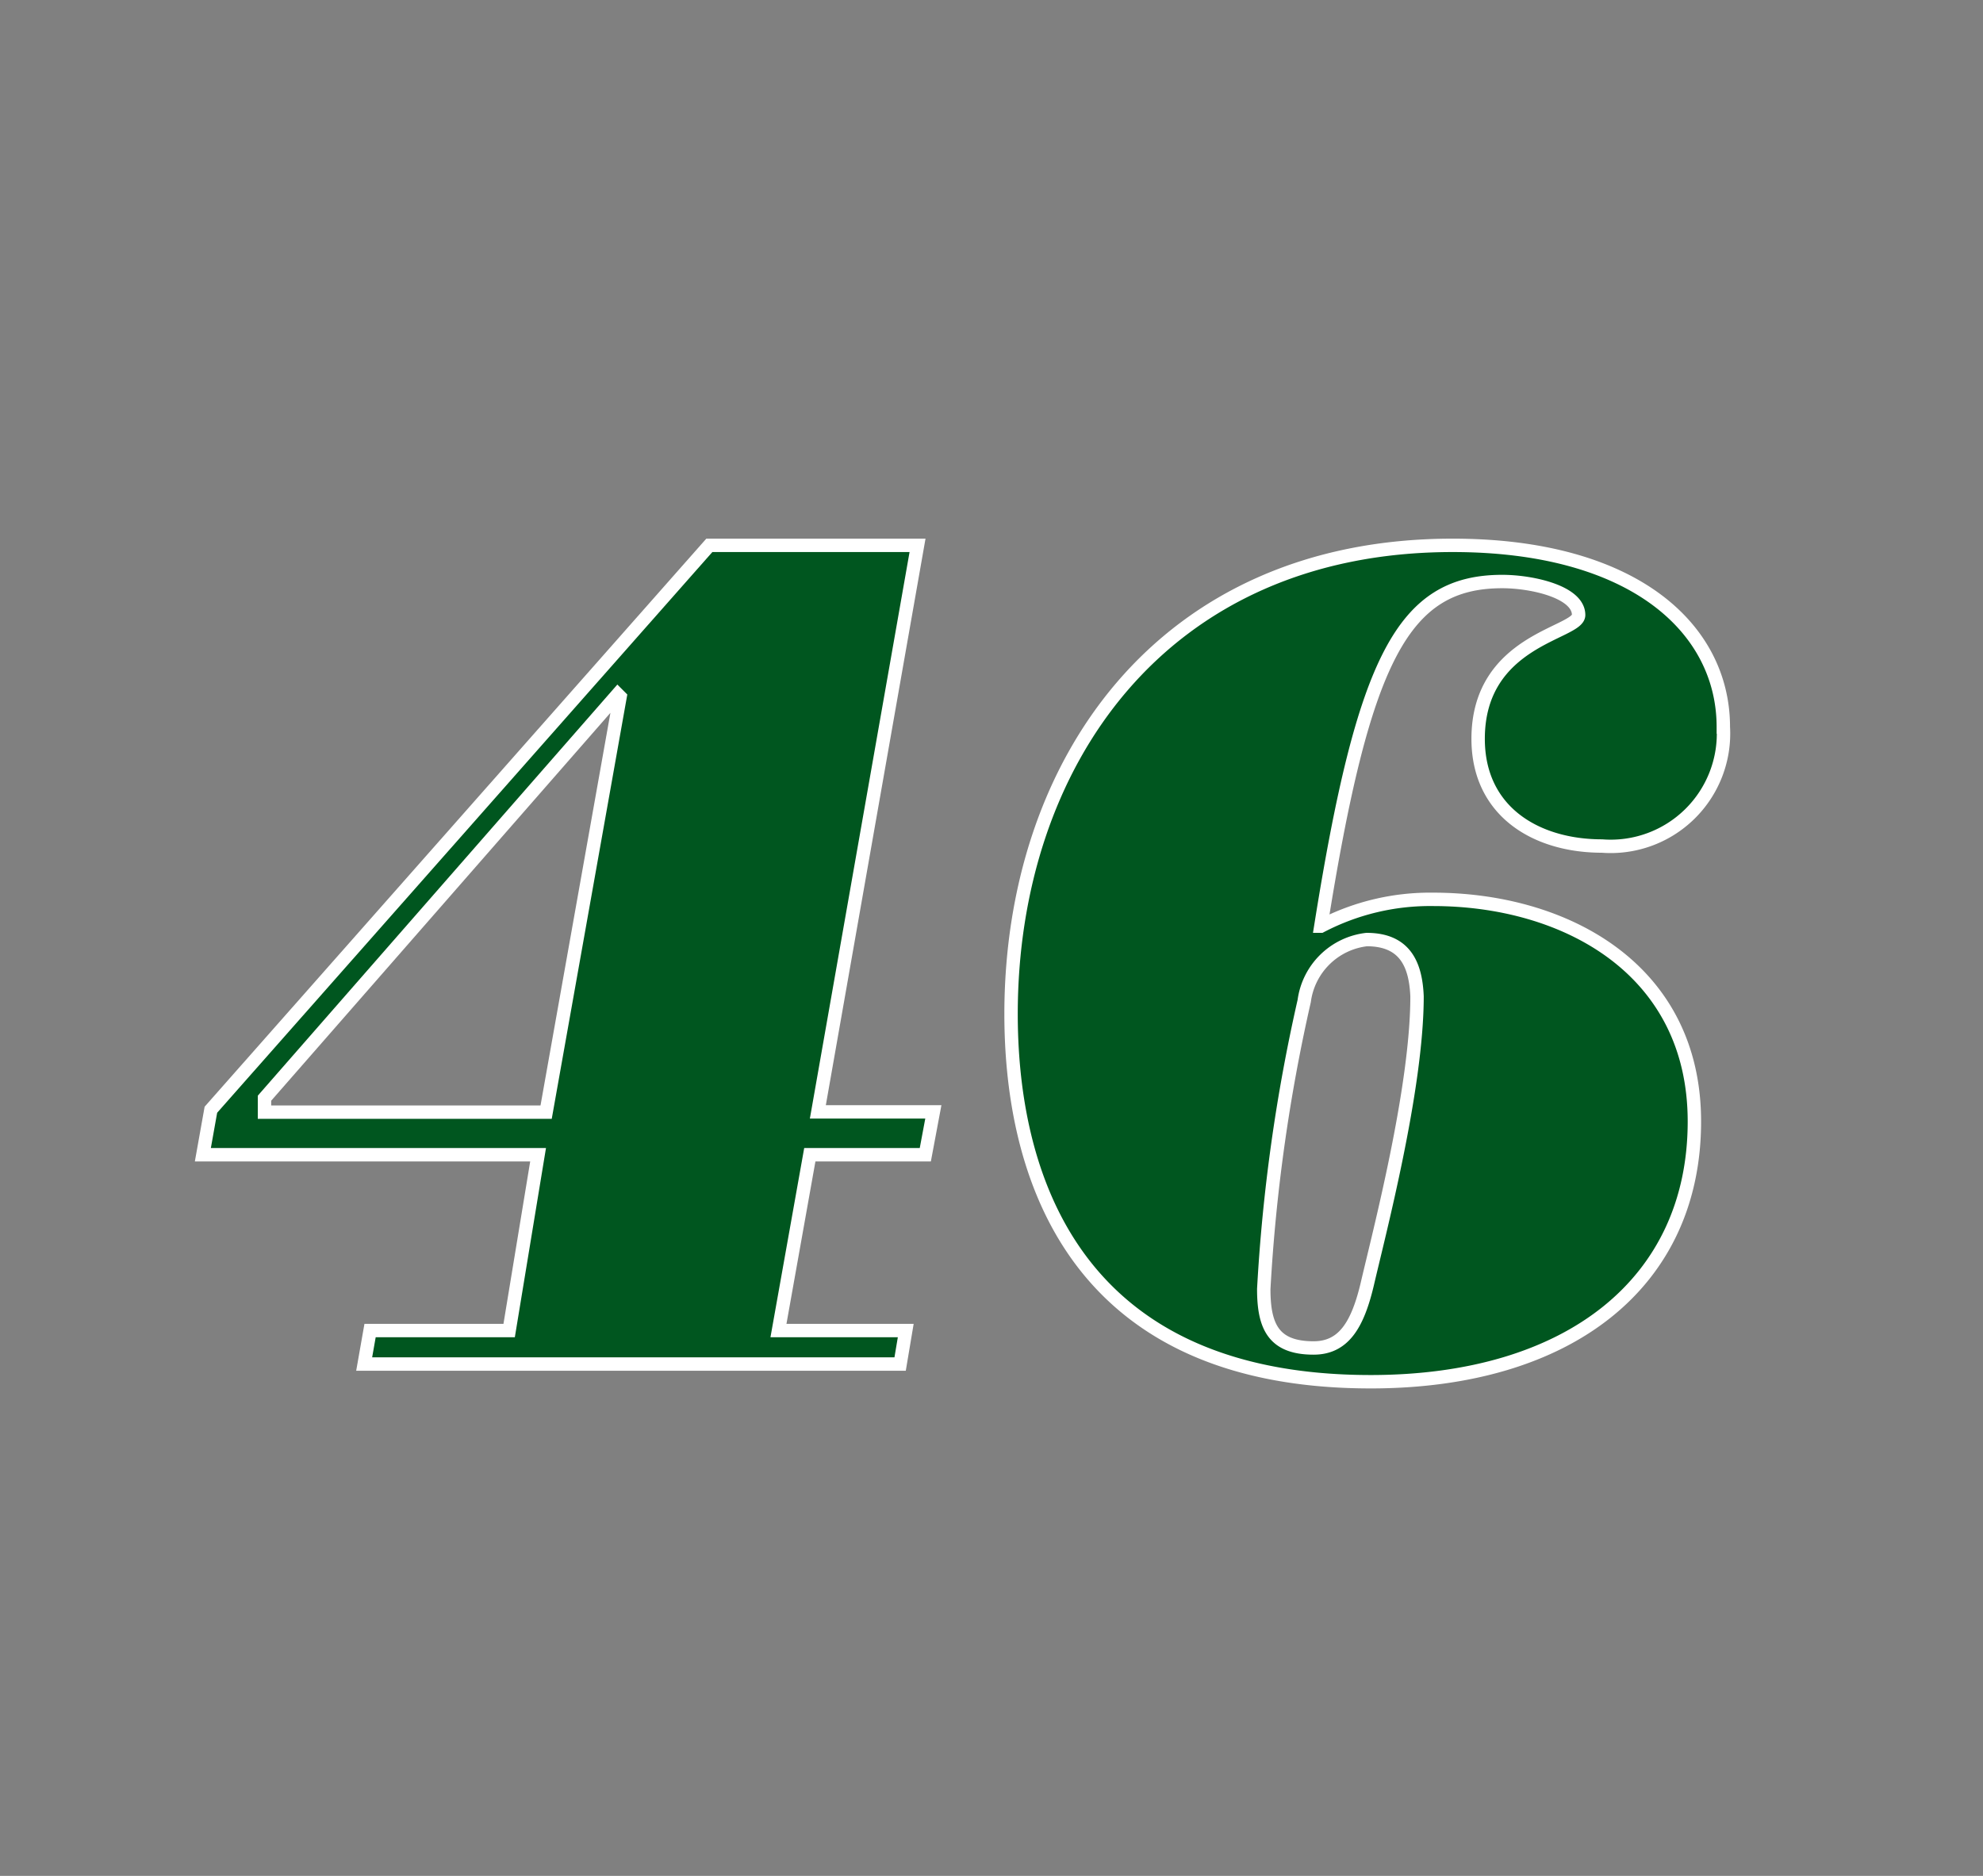 <svg id="d9754a0b-8db0-46c8-b607-812a78357947" data-name="レイヤー 1" xmlns="http://www.w3.org/2000/svg" viewBox="0 0 74 70"><rect x="0" y="0" width="74" height="70" fill="#808080" stroke="none"/><title>num</title><path d="M7.87,41.41l18.6-21.06h7.77L30.52,41.49h4.31l-0.3,1.6H30.22l-1.17,6.56H33.8L33.59,50.9h-20l0.22-1.25H19l1.08-6.56H7.57Zm2-.43v0.52H20.38L23.14,26l-0.09-.09Z" style="fill:#00561f;stroke:#fff;stroke-miterlimit:10;stroke-width:0.5px"/><path d="M54.21,20.35c6.77,0,10.1,3.11,10.1,6.78a4.21,4.21,0,0,1-4.53,4.44c-2.46,0-4.62-1.29-4.62-4,0-3.71,3.75-3.93,3.75-4.62,0-.86-1.73-1.25-2.85-1.25-3.71,0-5.18,2.89-6.77,12.86a8.8,8.8,0,0,1,4.19-1c4.92,0,9.75,2.59,9.75,8.29,0,6-4.66,9.71-12.08,9.71-11.65,0-13.42-8.5-13.42-13.72C37.73,28.55,43.3,20.35,54.21,20.35ZM51,35.06a2.66,2.66,0,0,0-2.33,2.29,64.46,64.46,0,0,0-1.51,10.75c0,1.38.35,2.2,1.86,2.2,1.12,0,1.64-.86,2-2.37,0.43-1.86,1.86-7.29,1.86-10.75C52.83,36,52.44,35.06,51,35.06Z" style="fill:#00561f;stroke:#fff;stroke-miterlimit:10;stroke-width:0.5px"/></svg>